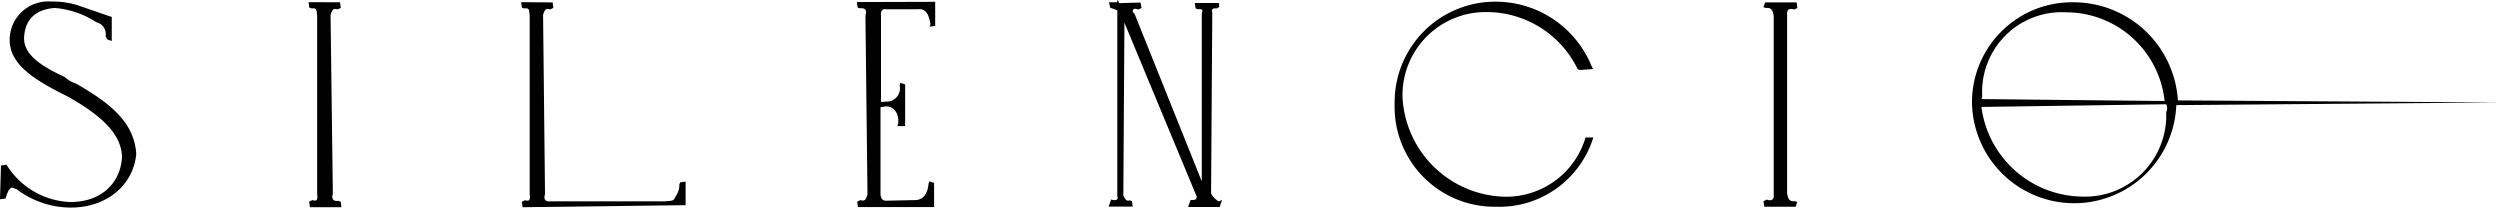 <?xml version="1.0" encoding="UTF-8"?> <svg xmlns="http://www.w3.org/2000/svg" viewBox="0 0 207.15 17.2"><g id="Слой_2" data-name="Слой 2"><g id="Слой_1-2" data-name="Слой 1"><g id="dsgn"><path d="M.8,3.3c0,2,1.93,3.27,4.72,4.65,3.12,1.72,4.54,3.29,4.59,5.05C10,15.15,8.4,16.76,5.79,16.74A6.5,6.5,0,0,1,.54,13.65h0l-.46.06L0,16.51l.46-.06.06-.2c.14-.38.2-.58.46-.71l.39.13A7.46,7.46,0,0,0,5.85,17.2c3.06,0,5.22-1.92,5.44-4.46-.18-2.67-2.25-4.24-5-5.82a2.35,2.35,0,0,1-.91-.53C3.52,5.53,1.9,4.55,2,3.05S3,.78,4.53.66A7.44,7.44,0,0,1,8,1.85,1,1,0,0,1,8.75,3l.13.26.38.14,0-2-.2-.06L6.74.54A6.8,6.8,0,0,0,4.27.13,3.19,3.19,0,0,0,.8,3.3Z"></path><path d="M25.57.18l.06.45.2.07c.45-.06.39.13.45.59l0,14.78c.06.45,0,.65-.4.51l-.26.13.06.46,2.61,0-.06-.46-.2-.07c-.45.07-.58-.2-.45-.59L27.39,1.23c.13-.39.2-.58.59-.45l.26-.13L28.17.19Z"></path><path d="M43.18.18l.07.46.19.06c.46-.06.39.14.45.59l0,14.78c.06.46,0,.65-.39.52l-.26.13.06.45L56.81,17V15.05l-.45.06-.07.19a1.59,1.59,0,0,1-.33,1c-.13.39-.33.32-.79.38H45.62c-.46.06-.59-.2-.46-.59L45,1.23c.13-.39.2-.58.59-.45l.26-.13L45.79.2Z"></path><path d="M71,.17l.07.46.19.06c.46-.06.59.2.45.59l.17,14.85c-.14.39-.2.58-.59.45l-.26.13.06.45,6.31,0,0-2-.39-.14-.07.2c-.07.84-.46,1.36-1.12,1.36l-2.4.05s-.46.06-.46-.59l0-7.16.46-.07c.65,0,1.1.6,1,1.44l-.07.2h.65L75,7l-.39-.14-.07.2a1.1,1.1,0,0,1-1.12,1.36L73,8.45l0-7.16c-.06-.46.2-.58.4-.52l2.6,0c.91-.13,1,.79,1.1,1.24l-.07.2.46-.06v-2Z"></path><path d="M92.54.19h-.65L92,.65l.19.06.39.14,0,15.42c.13.27-.13.39-.52.26l-.06.2-.14.39h2l-.07-.46-.19-.06c-.26.12-.39-.14-.52-.4l.09-14.32,6,14.43-.06.19a.7.7,0,0,1-.46.06h0l-.2.59,2.61,0,.2-.59-.27.13a1.63,1.63,0,0,1-.64-.66l.1-15c-.13-.26.13-.39.32-.32l.26-.13L101,.25h-2l.07.45.19.07c.46-.06.39.13.32.33l0,13.93L94,1.12a.22.22,0,0,1-.13-.27c.07-.19.26-.12.46-.06l.26-.13L94.5.21,92.74.26,92.61,0Z"></path><path d="M115.56,8.61a8.28,8.28,0,0,0,8.4,8.52,8.15,8.15,0,0,0,8-5.55l.07-.19h-.65a6.86,6.86,0,0,1-6.67,4.91A8.69,8.69,0,0,1,116.21,8a6.89,6.89,0,0,1,7-7,8.38,8.38,0,0,1,7.52,4.74l.19.06L132,5.72l-.13-.26a8.58,8.58,0,0,0-8-5.32A8.33,8.33,0,0,0,115.56,8.61Z"></path><path d="M146.26.2l-.14.39.2.07c.45-.06.58.2.65.66l0,14.77c.07.46-.2.59-.58.45l-.27.13.07.46,2.6,0,.13-.39-.19-.07c-.46.06-.59-.2-.65-.66l0-14.77c-.06-.46.2-.59.59-.45l.26-.13-.06-.46Z"></path><path d="M163.4,8.6a8.47,8.47,0,0,0,16.93.11l26.82-.22-26.69-.17A8.67,8.67,0,0,0,171.92.19,8.29,8.29,0,0,0,163.4,8.6Zm.79-.39.06-.19a6.6,6.6,0,0,1,6.95-7,8.21,8.21,0,0,1,8.16,7.35Zm0,.65,15.3-.22a.74.74,0,0,1,0,.65,6.73,6.73,0,0,1-6.95,7A8.53,8.53,0,0,1,164.18,8.86Z"></path></g></g></g></svg> 